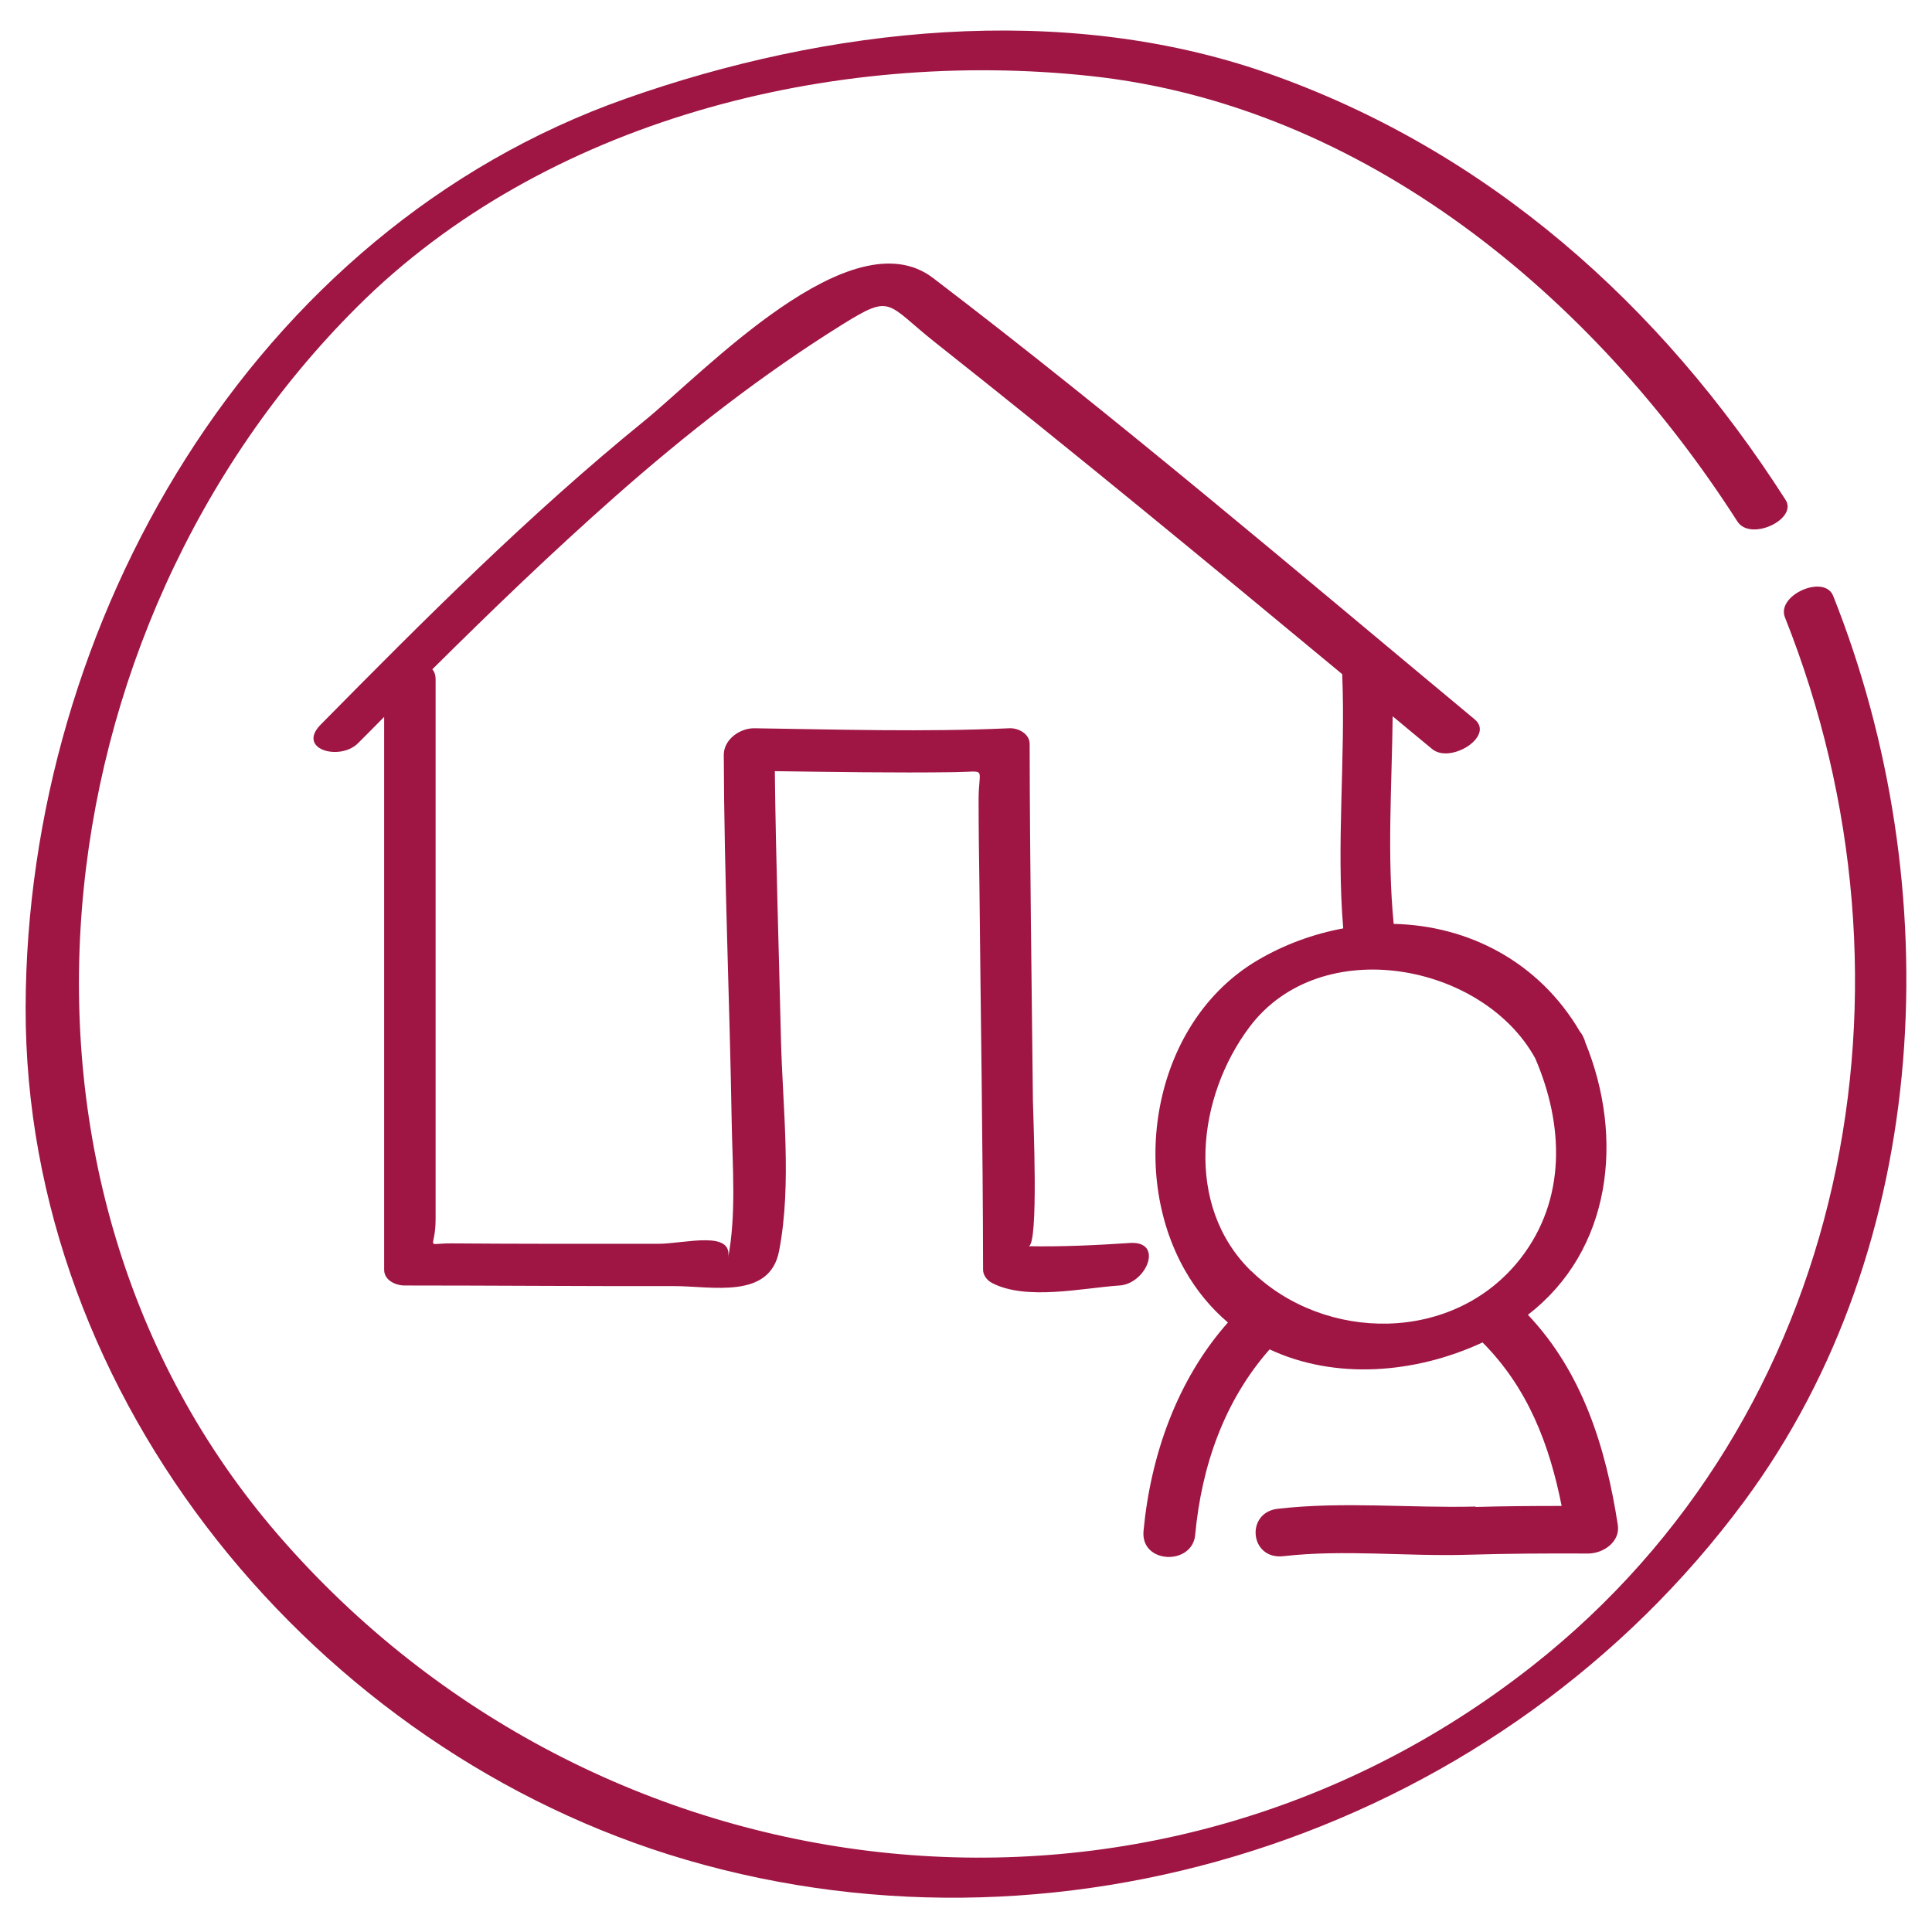 <?xml version="1.0" encoding="UTF-8"?> <svg xmlns="http://www.w3.org/2000/svg" id="Layer_1" viewBox="0 0 95 95"><defs><style>.cls-1{fill:#9f1544;}</style></defs><path class="cls-1" d="M33.74,91.45c19.05,5.57,40.2-1.64,52.02-17.62,9.33-12.6,10.05-30.29,4.38-44.53-.43-1.08-2.81-.04-2.37,1.06,7.18,18.04,3.18,39.26-12.4,51.54-19.01,14.98-46.06,11.62-61.67-6.4C-1.38,58.09,1.7,30.91,17.55,15.1,26.76,5.9,40.96,2.37,53.64,3.74c13.45,1.45,24.72,10.86,31.79,21.9,.64,1,2.98-.11,2.37-1.06-6.14-9.6-14.67-17.21-25.52-21C52.19,.07,40.68,1.35,30.77,4.85,12.4,11.33,1.3,30.62,1.26,49.56c-.03,19.25,14.29,36.57,32.48,41.89Z"></path><path class="cls-1" d="M72.55,74.08c-3.23,.08-6.51-.26-9.72,.11-1.6,.18-1.38,2.52,.28,2.33,2.97-.34,6.06,.02,9.05-.07,1.98-.06,3.96-.07,5.93-.06,.74,0,1.59-.57,1.46-1.41-.59-3.82-1.74-7.5-4.42-10.33,4.11-3.16,4.75-8.68,2.82-13.4-.02-.08-.05-.17-.1-.26-.04-.1-.1-.19-.16-.26-2.02-3.45-5.5-5.22-9.16-5.3-.33-3.37-.09-6.8-.05-10.21,.64,.54,1.29,1.07,1.94,1.61,.9,.75,3.09-.63,2.09-1.46-8.79-7.31-17.53-14.76-26.63-21.7-4.01-3.06-11.24,4.62-14.19,7.02-5.66,4.6-10.81,9.76-15.92,14.94-1.2,1.22,.95,1.81,1.84,.91,.43-.43,.86-.86,1.28-1.29v27.19c0,.51,.56,.77,1,.77,4.42,0,8.84,.04,13.27,.03,1.85,0,4.69,.67,5.15-1.73,.64-3.33,.17-7.09,.09-10.44-.1-4.38-.25-8.77-.3-13.15,2.94,.04,5.87,.09,8.81,.05,1.69-.02,1.2-.31,1.21,1.4,0,1.37,.02,2.75,.04,4.12,.06,6.32,.17,12.63,.18,18.95,0,.27,.2,.52,.43,.64,1.68,.89,4.47,.25,6.28,.13,1.33-.09,2.2-2.2,.51-2.09-1.66,.11-3.33,.19-4.99,.16,.52,.01,.23-6.43,.22-7.17-.06-5.84-.15-11.69-.16-17.53,0-.5-.56-.79-1-.77-4.17,.19-8.35,.06-12.53,0-.72-.01-1.51,.55-1.51,1.31,.02,6.03,.29,12.06,.39,18.09,.04,2.17,.23,4.52-.18,6.66,.27-1.4-2.11-.72-3.41-.71-1.81,0-3.62,0-5.42,0-1.6,0-3.2-.01-4.8-.02-1.33,0-.75,.34-.75-1.2v-26.54c0-.21-.06-.37-.16-.49,2.92-2.9,5.88-5.75,8.97-8.48,3.51-3.1,7.22-6,11.2-8.48,2.46-1.53,2.13-1.03,4.57,.9,6.74,5.33,13.38,10.81,20,16.3,.17,4.15-.3,8.36,.05,12.5-1.45,.27-2.87,.78-4.2,1.56-5.1,3-6.38,10.32-3.59,15.24,.59,1.04,1.31,1.89,2.12,2.58-2.5,2.82-3.8,6.53-4.15,10.25-.15,1.63,2.4,1.71,2.54,.19,.31-3.36,1.42-6.58,3.66-9.12,3.19,1.5,7.14,1.21,10.47-.34,2.23,2.24,3.29,5.02,3.89,8.04-1.41,0-2.82,.01-4.23,.05Zm-11.02-11.57c-3.32-3.23-2.66-8.59-.09-12.01,3.5-4.66,11.48-3.14,14.05,1.54,1.41,3.27,1.54,6.94-.73,9.85-3.28,4.2-9.63,4.11-13.22,.62Z"></path></svg> 
